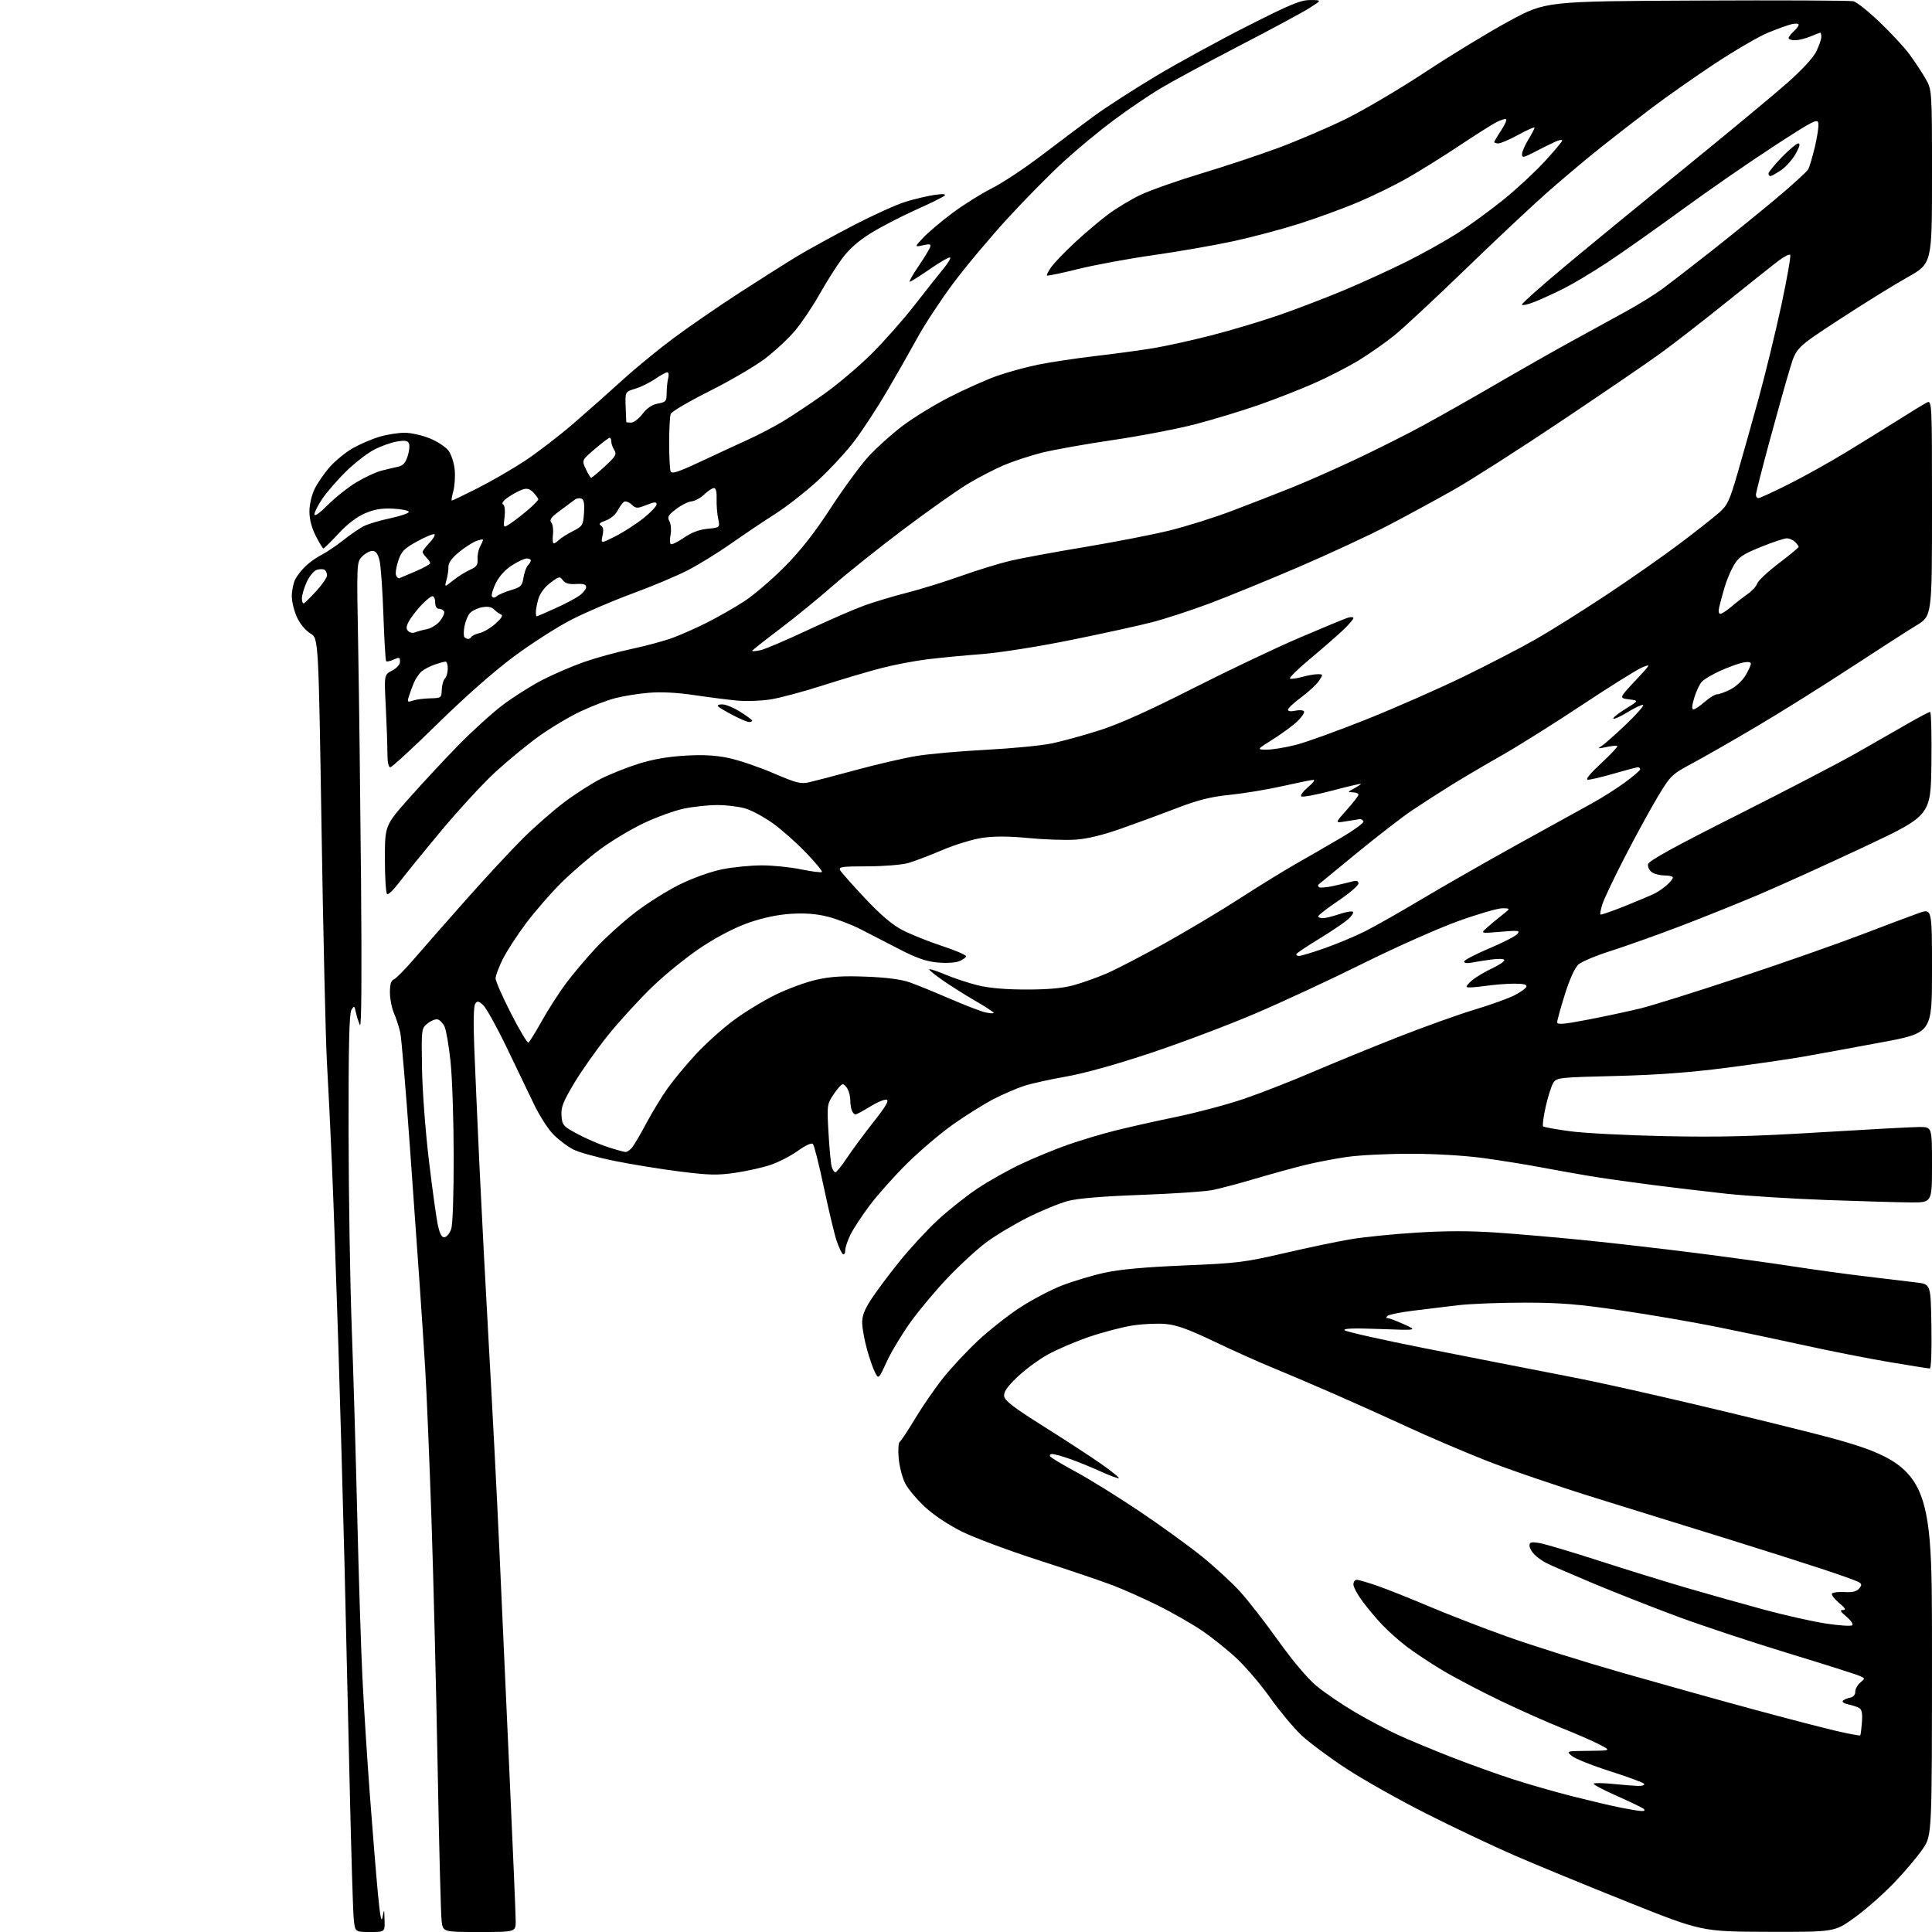 <?xml version="1.0" encoding="UTF-8" standalone="no"?>
<svg 
  version="1.1" 
  xmlns="http://www.w3.org/2000/svg" 
  xmlns:xlink="http://www.w3.org/1999/xlink" 
  xmlns:svg="http://www.w3.org/2000/svg"
  xmlns:rdf="http://www.w3.org/1999/02/22-rdf-syntax-ns#"
  xmlns:cc="http://creativecommons.org/ns#"
  xmlns:dc="http://purl.org/dc/elements/1.1/"
  viewBox="0 0 768 768"
  width="768"
  height="768"
>
<style>svg {background-color: white; }</style>"
<path stroke="none" fill="black" fill-rule="evenodd" d="M147.07,768.00C141.14,768.00 141.14,768.00 140.61,762.75C140.32,759.86 139.60,736.12 139.01,710.00C138.42,683.88 137.49,644.05 136.94,621.50C136.38,598.95 135.28,559.80 134.49,534.50C133.69,509.20 132.56,477.25 131.97,463.50C131.39,449.75 130.48,431.30 129.97,422.50C129.46,413.70 128.50,372.12 127.83,330.10C126.61,253.70 126.61,253.70 123.40,251.81C121.52,250.70 119.30,248.05 118.09,245.46C116.94,243.02 116.00,239.19 116.00,236.96C116.00,234.73 116.63,231.69 117.41,230.20C118.19,228.72 120.10,226.31 121.66,224.86C123.22,223.41 126.04,221.45 127.93,220.50C129.81,219.54 133.60,216.99 136.34,214.82C139.09,212.65 142.72,210.15 144.42,209.25C146.11,208.35 150.88,206.91 155.00,206.05C159.12,205.18 162.50,204.03 162.50,203.49C162.50,202.95 159.71,202.37 156.29,202.20C151.64,201.98 148.82,202.45 145.03,204.08C141.79,205.48 138.03,208.36 134.54,212.13C131.55,215.36 128.86,218.00 128.57,218.00C128.27,218.00 126.90,215.76 125.52,213.03C123.89,209.81 123.00,206.41 123.00,203.35C123.00,200.64 123.87,196.83 125.05,194.40C126.17,192.08 128.89,188.13 131.09,185.64C133.28,183.14 137.43,179.77 140.29,178.14C143.16,176.52 147.94,174.47 150.93,173.59C153.92,172.72 158.42,172.01 160.93,172.03C163.44,172.05 167.93,173.06 170.91,174.28C173.88,175.50 177.21,177.70 178.30,179.18C179.39,180.65 180.49,184.04 180.75,186.71C181.00,189.38 180.75,193.24 180.19,195.28C179.62,197.33 179.36,199.00 179.60,199.00C179.84,199.00 184.42,196.80 189.77,194.11C195.12,191.41 203.58,186.52 208.58,183.24C213.57,179.95 222.34,173.21 228.08,168.25C233.81,163.30 242.55,155.54 247.50,151.03C252.45,146.51 261.45,139.12 267.50,134.60C273.55,130.08 285.48,121.87 294.00,116.35C302.52,110.83 312.92,104.26 317.09,101.74C321.27,99.23 331.17,93.79 339.09,89.67C347.02,85.54 356.46,81.27 360.07,80.17C363.68,79.07 368.86,77.86 371.57,77.47C374.83,77.01 376.16,77.10 375.50,77.76C374.95,78.30 369.77,80.86 364.00,83.44C358.23,86.02 350.19,90.19 346.15,92.70C341.08,95.85 337.51,99.02 334.65,102.91C332.37,106.01 328.32,112.43 325.65,117.18C322.98,121.94 318.62,128.40 315.95,131.56C313.29,134.71 307.85,139.74 303.88,142.73C299.91,145.71 290.04,151.47 281.96,155.52C273.87,159.57 266.98,163.62 266.63,164.52C266.28,165.43 266.00,170.59 266.00,176.00C266.00,181.41 266.26,186.51 266.57,187.32C267.03,188.52 269.41,187.75 278.82,183.34C285.24,180.33 293.65,176.43 297.50,174.69C301.35,172.94 307.43,169.77 311.00,167.64C314.57,165.51 322.00,160.58 327.50,156.68C333.00,152.78 341.58,145.52 346.57,140.54C351.56,135.57 359.31,126.78 363.80,121.00C368.29,115.22 373.37,108.80 375.11,106.71C376.84,104.63 378.00,102.67 377.69,102.36C377.38,102.05 373.80,104.09 369.74,106.90C365.68,109.70 362.04,112.00 361.64,112.00C361.25,112.00 362.75,109.31 364.99,106.02C367.22,102.73 369.33,99.31 369.67,98.41C370.21,97.02 369.80,96.88 366.90,97.50C363.50,98.22 363.50,98.22 367.00,94.48C368.93,92.42 374.09,88.05 378.47,84.77C382.86,81.48 389.92,77.05 394.17,74.91C398.42,72.78 407.36,66.86 414.05,61.76C420.73,56.67 430.09,49.65 434.85,46.16C439.61,42.67 450.70,35.51 459.50,30.24C468.30,24.98 484.68,16.02 495.91,10.34C513.08,1.64 517.04,0.00 520.91,0.02C525.50,0.04 525.50,0.04 520.50,3.21C517.75,4.95 505.15,11.74 492.50,18.29C479.85,24.85 465.74,32.47 461.15,35.23C456.56,37.99 448.31,43.60 442.82,47.69C437.32,51.77 428.48,59.07 423.17,63.91C417.85,68.74 407.76,78.95 400.74,86.60C393.73,94.24 383.95,105.90 379.02,112.50C374.08,119.10 367.70,128.78 364.84,134.00C361.98,139.22 356.50,148.86 352.66,155.40C348.82,161.95 343.03,170.81 339.80,175.11C336.57,179.40 330.00,186.52 325.21,190.94C320.42,195.35 312.78,201.34 308.24,204.23C303.69,207.13 295.76,212.46 290.62,216.07C285.47,219.68 277.72,224.47 273.38,226.70C269.05,228.93 259.20,233.07 251.50,235.90C243.80,238.73 232.89,243.40 227.26,246.27C221.63,249.15 211.28,255.77 204.26,260.99C196.36,266.86 184.79,277.06 173.90,287.74C164.22,297.23 155.79,305.00 155.15,305.00C154.42,305.00 154.00,302.92 154.00,299.25C153.99,296.09 153.70,287.81 153.35,280.85C152.70,268.21 152.70,268.21 155.85,266.58C157.75,265.59 159.00,264.17 159.00,263.00C159.00,261.27 158.70,261.18 156.50,262.18C155.12,262.81 153.77,263.11 153.51,262.84C153.24,262.57 152.74,254.29 152.41,244.43C152.07,234.57 151.38,224.81 150.86,222.75C150.18,220.04 149.39,219.00 148.00,219.00C146.94,219.00 145.11,220.01 143.92,221.25C141.77,223.49 141.77,223.63 142.39,257.50C142.73,276.20 143.24,318.05 143.52,350.50C143.85,387.93 143.69,408.77 143.09,407.50C142.57,406.40 141.85,404.16 141.49,402.51C140.88,399.71 140.77,399.65 139.67,401.51C138.82,402.96 138.52,416.04 138.56,449.50C138.60,474.80 139.16,509.90 139.81,527.50C140.46,545.10 141.45,578.85 142.01,602.50C142.58,626.15 143.49,654.95 144.05,666.50C144.61,678.05 145.95,699.18 147.02,713.45C148.09,727.72 149.52,745.27 150.20,752.45C151.11,762.08 151.61,764.58 152.09,762.00C152.71,758.67 152.74,758.73 152.87,763.25C153.00,768.00 153.00,768.00 147.07,768.00zM190.56,768.00C176.12,768.00 176.12,768.00 175.56,763.75C175.25,761.41 174.54,734.08 173.98,703.00C173.41,671.92 172.30,627.15 171.50,603.50C170.70,579.85 169.57,552.85 168.99,543.50C168.40,534.15 167.48,519.98 166.92,512.00C166.37,504.02 164.59,478.82 162.95,456.00C161.32,433.18 159.59,412.70 159.11,410.50C158.63,408.30 157.51,404.83 156.62,402.78C155.73,400.74 155.00,397.01 155.00,394.50C155.00,391.30 155.46,389.76 156.55,389.34C157.40,389.02 161.11,385.24 164.80,380.96C168.48,376.67 177.80,366.06 185.50,357.38C193.20,348.70 203.26,337.86 207.86,333.29C212.45,328.73 219.82,322.27 224.24,318.94C228.66,315.61 235.25,311.39 238.89,309.56C242.52,307.73 249.26,305.05 253.85,303.60C259.45,301.84 265.55,300.78 272.35,300.38C279.68,299.96 284.53,300.23 289.79,301.35C293.80,302.21 301.75,304.92 307.46,307.37C316.57,311.28 318.30,311.72 321.67,310.96C323.78,310.48 332.25,308.26 340.50,306.02C348.75,303.78 359.57,301.29 364.55,300.48C369.52,299.67 381.90,298.58 392.05,298.05C402.20,297.52 413.88,296.39 418.00,295.54C422.12,294.69 430.68,292.35 437.00,290.33C444.91,287.82 456.47,282.63 474.00,273.74C488.02,266.63 507.15,257.54 516.50,253.54C525.85,249.54 534.51,245.95 535.75,245.57C536.99,245.18 538.00,245.25 538.00,245.72C538.00,246.20 536.09,248.39 533.75,250.60C531.41,252.81 525.51,257.95 520.63,262.02C515.75,266.09 512.24,269.58 512.82,269.77C513.40,269.97 515.60,269.65 517.69,269.07C519.79,268.49 522.52,268.01 523.77,268.01C525.99,268.00 526.01,268.06 524.34,270.60C523.40,272.04 520.24,274.97 517.32,277.14C514.39,279.30 512.00,281.53 512.00,282.11C512.00,282.75 513.14,282.91 514.90,282.52C516.50,282.17 518.06,282.29 518.37,282.78C518.67,283.28 517.48,285.06 515.71,286.75C513.94,288.43 509.57,291.65 506.00,293.89C499.50,297.98 499.50,297.98 503.59,297.99C505.84,298.00 511.04,297.14 515.16,296.09C519.27,295.04 531.83,290.50 543.07,286.01C554.30,281.52 571.61,273.92 581.52,269.11C591.43,264.30 604.48,257.54 610.52,254.09C616.56,250.64 629.30,242.64 638.83,236.32C648.37,230.00 661.42,220.86 667.83,216.02C674.25,211.17 681.21,205.70 683.30,203.85C686.68,200.88 687.49,199.15 690.60,188.50C692.52,181.90 696.32,168.43 699.03,158.58C701.74,148.72 705.83,131.94 708.12,121.30C710.40,110.65 711.98,101.65 711.63,101.30C711.28,100.94 709.24,101.97 707.10,103.58C704.96,105.18 695.56,112.65 686.20,120.18C676.85,127.70 664.98,136.89 659.85,140.61C654.71,144.33 637.00,156.42 620.50,167.46C604.00,178.51 584.88,190.74 578.00,194.63C571.12,198.53 559.42,204.89 552.00,208.77C544.58,212.65 528.55,220.10 516.40,225.33C504.24,230.55 488.26,237.09 480.88,239.86C473.50,242.62 463.19,245.99 457.98,247.34C452.77,248.69 438.23,251.88 425.68,254.42C412.53,257.08 397.48,259.45 390.18,260.02C383.20,260.55 373.45,261.49 368.50,262.10C363.55,262.71 355.41,264.27 350.42,265.56C345.42,266.85 334.99,269.94 327.24,272.42C319.49,274.91 310.09,277.43 306.35,278.02C302.61,278.62 296.61,278.83 293.02,278.49C289.44,278.16 281.78,277.18 276.00,276.32C269.21,275.30 262.84,274.98 257.93,275.39C253.76,275.73 247.72,276.70 244.51,277.54C241.29,278.38 235.02,280.78 230.58,282.89C226.14,284.99 218.72,289.44 214.09,292.77C209.47,296.10 201.69,302.51 196.81,307.01C191.93,311.51 182.26,322.00 175.33,330.32C168.40,338.64 160.94,347.81 158.75,350.71C156.57,353.61 154.38,355.73 153.89,355.43C153.40,355.13 153.00,348.88 153.00,341.53C153.00,328.19 153.00,328.19 162.58,317.34C167.86,311.38 176.74,301.83 182.33,296.12C187.93,290.41 195.89,283.20 200.04,280.10C204.18,276.99 211.16,272.59 215.54,270.32C219.92,268.05 227.38,264.84 232.12,263.17C236.86,261.51 245.41,259.16 251.12,257.95C256.83,256.74 264.20,254.74 267.50,253.51C270.80,252.28 276.88,249.58 281.00,247.51C285.12,245.44 291.65,241.73 295.50,239.26C299.35,236.79 306.65,230.58 311.72,225.47C318.29,218.85 323.63,212.06 330.30,201.83C335.45,193.94 342.27,184.66 345.46,181.22C348.65,177.77 354.73,172.34 358.97,169.15C363.21,165.95 371.59,160.84 377.59,157.78C383.59,154.73 391.88,151.02 396.00,149.54C400.12,148.06 407.55,146.01 412.50,144.99C417.45,143.98 427.80,142.41 435.50,141.52C443.20,140.63 453.55,139.22 458.50,138.40C463.45,137.57 473.80,135.29 481.50,133.32C489.20,131.36 501.34,127.72 508.48,125.25C515.62,122.77 527.32,118.28 534.48,115.28C541.64,112.27 552.86,107.13 559.42,103.86C565.98,100.58 575.20,95.40 579.92,92.34C584.64,89.28 592.67,83.40 597.77,79.27C602.87,75.15 610.19,68.36 614.02,64.20C617.86,60.03 621.00,56.28 621.00,55.86C621.00,55.44 619.76,55.65 618.25,56.33C616.74,57.00 613.14,58.79 610.25,60.29C605.61,62.72 605.00,62.83 605.03,61.27C605.05,60.30 606.17,57.70 607.53,55.50C608.88,53.30 609.99,51.17 609.99,50.77C610.00,50.37 607.15,51.60 603.67,53.52C600.18,55.43 596.58,57.00 595.67,57.00C594.75,57.00 594.00,56.77 594.00,56.48C594.00,56.19 595.19,54.16 596.65,51.96C598.10,49.76 599.04,47.71 598.74,47.41C598.43,47.10 596.68,47.63 594.84,48.58C593.00,49.53 586.33,53.75 580.00,57.97C573.67,62.18 564.38,67.98 559.34,70.84C554.30,73.71 545.40,78.05 539.57,80.50C533.73,82.94 523.39,86.72 516.58,88.90C509.77,91.07 497.97,94.21 490.35,95.87C482.73,97.52 468.40,100.02 458.50,101.42C448.59,102.83 435.11,105.31 428.54,106.95C421.97,108.59 416.41,109.74 416.19,109.52C415.96,109.30 416.73,107.78 417.90,106.15C419.06,104.52 423.27,100.14 427.25,96.43C431.24,92.72 437.20,87.67 440.50,85.21C443.80,82.74 449.65,79.23 453.50,77.41C457.35,75.59 468.15,71.79 477.50,68.97C486.85,66.15 500.57,61.59 508.00,58.84C515.42,56.09 527.35,51.00 534.50,47.53C541.65,44.06 556.05,35.59 566.50,28.70C576.95,21.80 592.02,12.64 600.00,8.33C614.50,0.50 614.50,0.50 674.50,0.22C707.50,0.06 735.53,0.19 736.79,0.50C738.05,0.81 742.73,4.53 747.18,8.78C751.64,13.03 756.94,18.75 758.97,21.50C761.00,24.25 763.86,28.56 765.33,31.09C768.00,35.68 768.00,35.68 768.00,70.21C768.00,104.75 768.00,104.75 758.25,110.22C752.89,113.23 740.75,120.75 731.29,126.93C714.07,138.16 714.07,138.16 711.56,146.40C710.18,150.93 706.56,163.80 703.52,175.00C700.49,186.20 698.00,195.96 698.00,196.69C698.00,197.41 698.46,198.00 699.02,198.00C699.58,198.00 704.89,195.56 710.83,192.58C716.77,189.61 726.77,184.05 733.06,180.24C739.35,176.42 748.77,170.60 754.00,167.31C759.23,164.01 764.51,160.77 765.75,160.12C768.00,158.93 768.00,158.93 768.00,201.89C768.00,244.86 768.00,244.86 761.75,248.64C758.31,250.73 746.50,258.32 735.50,265.52C724.50,272.72 707.85,283.14 698.50,288.67C689.15,294.20 677.63,300.80 672.90,303.33C664.61,307.78 664.14,308.22 659.28,316.22C656.52,320.77 650.65,331.48 646.24,340.00C641.83,348.52 637.68,357.22 637.01,359.32C636.34,361.42 635.98,363.31 636.19,363.53C636.41,363.75 640.84,362.22 646.04,360.13C651.25,358.05 656.62,355.76 658.00,355.05C659.38,354.33 661.51,352.83 662.75,351.70C663.99,350.57 665.00,349.28 665.00,348.83C665.00,348.37 663.51,348.00 661.69,348.00C659.87,348.00 657.57,347.41 656.58,346.68C655.59,345.96 654.94,344.53 655.14,343.51C655.40,342.19 665.60,336.57 690.50,324.04C709.75,314.36 731.12,303.23 738.00,299.32C744.88,295.41 754.09,290.14 758.48,287.60C762.86,285.07 766.81,283.00 767.25,283.00C767.68,283.00 767.92,292.27 767.77,303.60C767.50,324.19 767.50,324.19 741.00,336.66C726.42,343.51 707.54,352.07 699.03,355.68C690.52,359.28 676.12,365.06 667.03,368.51C657.94,371.96 645.82,376.26 640.09,378.08C634.37,379.89 628.66,382.30 627.41,383.43C626.02,384.70 623.94,389.29 622.07,395.26C620.38,400.63 619.00,405.62 619.00,406.35C619.00,407.40 621.60,407.18 631.25,405.32C637.99,404.02 647.33,402.02 652.00,400.89C656.67,399.75 674.45,394.18 691.50,388.51C708.55,382.85 730.38,375.20 740.00,371.51C749.62,367.83 759.86,363.98 762.75,362.96C768.00,361.11 768.00,361.11 768.00,385.86C768.00,410.61 768.00,410.61 747.75,414.38C736.61,416.45 722.77,418.99 717.00,420.01C711.23,421.03 697.27,423.05 686.00,424.50C671.55,426.36 658.61,427.31 642.18,427.72C619.88,428.26 618.80,428.38 617.49,430.39C616.74,431.55 615.38,435.79 614.46,439.82C613.55,443.85 613.08,447.41 613.41,447.74C613.74,448.08 618.62,448.96 624.26,449.71C629.89,450.46 646.88,451.33 662.00,451.64C683.63,452.08 696.82,451.75 723.79,450.10C742.65,448.95 760.31,448.00 763.04,448.00C768.00,448.00 768.00,448.00 768.00,463.00C768.00,478.00 768.00,478.00 759.75,477.98C755.21,477.96 740.02,477.53 726.00,477.02C711.98,476.50 693.98,475.37 686.00,474.50C678.02,473.63 664.52,472.02 656.00,470.93C647.48,469.83 636.45,468.26 631.50,467.42C626.55,466.59 618.00,465.06 612.50,464.02C607.00,462.98 596.88,461.35 590.00,460.40C582.49,459.36 570.91,458.66 561.00,458.64C551.92,458.62 540.45,459.18 535.50,459.89C530.55,460.60 522.90,462.08 518.50,463.17C514.10,464.26 505.30,466.69 498.95,468.56C492.60,470.44 484.95,472.47 481.95,473.07C478.95,473.67 466.15,474.53 453.50,474.99C438.24,475.55 428.48,476.36 424.50,477.41C421.20,478.28 414.00,481.24 408.50,483.99C403.00,486.75 395.52,491.24 391.88,493.98C388.24,496.72 381.44,502.98 376.76,507.90C372.08,512.81 365.48,520.69 362.08,525.39C358.68,530.10 354.40,537.19 352.56,541.15C349.23,548.35 349.23,548.35 347.77,545.42C346.97,543.82 345.54,539.69 344.60,536.24C343.66,532.80 342.82,528.26 342.74,526.15C342.63,523.32 343.49,520.91 346.04,516.91C347.94,513.93 352.99,507.14 357.26,501.82C361.53,496.50 368.51,488.92 372.76,484.99C377.02,481.05 384.16,475.39 388.63,472.41C393.10,469.42 400.98,465.01 406.13,462.60C411.28,460.19 419.49,456.82 424.36,455.10C429.23,453.39 437.58,450.87 442.92,449.52C448.26,448.17 459.35,445.67 467.57,443.98C475.78,442.29 487.90,439.06 494.50,436.80C501.10,434.55 513.25,429.81 521.50,426.26C529.75,422.72 545.05,416.46 555.50,412.34C565.95,408.23 579.67,403.31 586.00,401.40C592.33,399.50 599.49,396.93 601.92,395.70C604.36,394.47 606.53,392.91 606.76,392.23C607.05,391.36 605.62,391.01 601.83,391.02C598.90,391.03 593.59,391.46 590.04,391.97C586.48,392.49 583.33,392.66 583.04,392.36C582.74,392.07 583.79,390.79 585.38,389.52C586.96,388.26 590.45,386.20 593.13,384.94C595.81,383.69 598.00,382.23 598.00,381.70C598.00,381.13 595.94,381.02 592.86,381.42C590.03,381.80 586.43,382.36 584.86,382.68C583.22,383.01 582.00,382.82 582.00,382.23C582.00,381.68 586.48,379.33 591.95,377.02C597.43,374.71 602.48,372.12 603.19,371.27C604.34,369.88 603.64,369.79 596.49,370.40C588.50,371.07 588.50,371.07 591.05,368.79C592.45,367.53 595.15,365.28 597.05,363.80C600.50,361.09 600.50,361.09 597.27,361.05C595.49,361.02 587.61,363.30 579.77,366.12C571.92,368.93 554.92,376.48 542.00,382.90C529.08,389.31 509.76,398.30 499.07,402.86C488.38,407.43 469.71,414.48 457.57,418.53C443.81,423.12 431.15,426.66 423.95,427.92C417.60,429.03 410.02,430.71 407.11,431.65C404.20,432.59 398.71,434.97 394.91,436.93C391.12,438.89 383.88,443.42 378.82,447.00C373.77,450.57 365.48,457.63 360.39,462.68C355.31,467.74 348.69,475.16 345.68,479.19C342.68,483.21 339.27,488.39 338.11,490.71C336.95,493.03 336.00,495.86 336.00,497.02C336.00,498.17 335.58,498.86 335.08,498.55C334.57,498.23 333.43,495.79 332.54,493.13C331.66,490.46 329.38,480.94 327.49,471.96C325.60,462.99 323.65,455.25 323.14,454.74C322.60,454.20 320.23,455.27 317.22,457.43C314.47,459.41 309.63,461.92 306.48,463.01C303.33,464.09 296.95,465.53 292.30,466.20C285.12,467.24 281.82,467.16 270.18,465.69C262.66,464.74 250.95,462.84 244.16,461.46C237.37,460.08 230.04,458.04 227.87,456.93C225.69,455.82 222.18,453.18 220.05,451.05C217.93,448.93 214.40,443.44 212.21,438.85C210.02,434.26 205.08,423.98 201.23,416.00C197.37,408.02 193.25,400.62 192.05,399.54C190.19,397.86 189.74,397.79 188.89,399.04C188.28,399.94 188.13,406.41 188.51,416.00C188.84,424.52 189.77,445.68 190.57,463.00C191.38,480.32 193.13,513.85 194.47,537.50C195.81,561.15 197.62,596.25 198.48,615.50C199.34,634.75 201.16,674.99 202.52,704.92C203.88,734.86 205.00,761.30 205.00,763.67C205.00,768.00 205.00,768.00 190.56,768.00zM702.89,767.93C676.50,767.85 676.50,767.85 647.00,756.06C630.77,749.58 610.53,741.25 602.00,737.54C593.48,733.84 577.73,726.38 567.00,720.96C556.28,715.55 541.96,707.49 535.18,703.05C528.40,698.61 520.36,692.62 517.30,689.74C514.25,686.86 508.71,680.21 504.98,674.97C501.26,669.72 495.24,662.64 491.59,659.24C487.95,655.83 481.71,650.84 477.71,648.14C473.72,645.45 465.97,641.02 460.48,638.29C454.99,635.56 446.90,631.95 442.50,630.25C438.10,628.56 424.82,624.06 412.99,620.25C401.15,616.44 387.45,611.34 382.53,608.92C377.13,606.25 371.28,602.36 367.73,599.08C364.51,596.10 360.95,591.86 359.82,589.65C358.70,587.45 357.54,582.98 357.24,579.72C356.94,576.39 357.13,573.52 357.67,573.15C358.20,572.79 361.02,568.52 363.94,563.65C366.86,558.79 371.90,551.52 375.13,547.50C378.37,543.47 384.50,536.92 388.76,532.93C393.02,528.94 400.44,523.08 405.25,519.91C410.06,516.74 417.68,512.73 422.19,510.99C426.69,509.25 434.33,506.97 439.16,505.91C445.15,504.60 455.16,503.69 470.72,503.04C491.89,502.16 494.70,501.81 510.50,498.15C519.85,495.98 531.77,493.48 537.00,492.61C542.23,491.73 554.02,490.55 563.21,489.98C574.87,489.25 584.54,489.25 595.21,489.99C603.62,490.57 619.50,491.95 630.50,493.06C641.50,494.17 661.08,496.43 674.00,498.07C686.92,499.71 704.48,502.13 713.00,503.45C721.52,504.77 734.80,506.59 742.50,507.49C750.20,508.40 758.98,509.45 762.00,509.83C767.50,510.51 767.50,510.51 767.77,527.26C767.94,537.08 767.66,544.00 767.12,544.00C766.61,544.00 759.40,542.85 751.09,541.45C742.78,540.05 727.78,537.10 717.74,534.89C707.71,532.69 691.85,529.34 682.50,527.46C673.15,525.57 656.05,522.64 644.50,520.93C627.31,518.40 620.32,517.83 606.00,517.82C596.38,517.81 584.45,518.28 579.50,518.86C574.55,519.44 566.45,520.43 561.50,521.05C556.55,521.67 552.07,522.59 551.55,523.09C550.95,523.66 551.00,524.00 551.67,524.00C552.26,524.00 555.16,525.09 558.12,526.43C563.50,528.86 563.50,528.86 548.50,528.30C538.07,527.92 533.80,528.06 534.50,528.79C535.05,529.37 549.23,532.56 566.00,535.88C582.77,539.21 609.33,544.41 625.00,547.45C640.96,550.53 678.69,559.24 710.74,567.23C767.99,581.50 767.99,581.50 767.99,655.51C768.00,729.53 768.00,729.53 764.36,734.93C762.36,737.91 757.20,744.00 752.91,748.47C748.62,752.94 741.54,759.17 737.19,762.30C729.28,768.00 729.28,768.00 702.89,767.93zM652.45,719.91C653.63,719.96 654.02,719.65 653.45,719.11C652.93,718.62 648.13,716.30 642.80,713.94C637.46,711.58 633.27,709.38 633.48,709.03C633.69,708.69 637.16,708.74 641.18,709.14C645.21,709.55 649.76,709.90 651.31,709.94C652.85,709.97 653.87,709.60 653.57,709.11C653.26,708.62 647.22,706.37 640.13,704.12C633.04,701.86 626.17,699.13 624.87,698.04C622.50,696.07 622.50,696.07 631.50,695.99C640.50,695.91 640.50,695.91 635.85,693.49C633.30,692.15 626.55,689.21 620.85,686.94C615.16,684.67 604.11,679.75 596.29,676.00C588.48,672.25 578.13,666.81 573.29,663.91C568.46,661.01 562.02,656.74 559.00,654.41C555.98,652.09 551.65,648.23 549.40,645.84C547.14,643.45 543.65,639.30 541.65,636.61C539.64,633.91 538.00,630.88 538.00,629.86C538.00,628.84 538.60,628.00 539.32,628.00C540.05,628.00 543.77,629.08 547.57,630.40C551.38,631.73 560.58,635.39 568.00,638.54C575.42,641.69 589.48,647.13 599.22,650.62C608.97,654.11 629.45,660.54 644.72,664.91C660.00,669.28 683.30,675.79 696.50,679.37C709.70,682.95 724.69,686.85 729.82,688.04C734.94,689.23 739.28,690.04 739.47,689.85C739.65,689.66 739.95,687.30 740.15,684.62C740.41,681.03 740.10,679.52 739.00,678.92C738.17,678.48 736.20,677.84 734.61,677.50C732.97,677.16 732.10,676.52 732.61,676.04C733.10,675.58 734.40,675.03 735.50,674.83C736.71,674.62 737.50,673.69 737.50,672.49C737.50,671.39 738.40,669.75 739.50,668.84C741.47,667.20 741.47,667.17 739.00,666.10C737.62,665.51 724.78,661.44 710.46,657.07C696.14,652.70 676.56,646.21 666.96,642.65C657.36,639.09 642.30,633.17 633.50,629.49C624.70,625.80 616.24,622.14 614.70,621.34C613.16,620.55 611.02,619.02 609.95,617.95C608.88,616.88 608.00,615.27 608.00,614.37C608.00,613.04 608.71,612.86 611.85,613.36C613.96,613.70 624.65,616.87 635.60,620.41C646.54,623.96 662.48,628.88 671.00,631.36C679.52,633.84 693.25,637.70 701.50,639.93C709.75,642.16 720.77,644.63 726.00,645.41C731.23,646.20 735.86,646.49 736.31,646.06C736.76,645.63 735.71,644.09 733.98,642.64C731.57,640.61 731.26,640.00 732.64,640.00C733.97,640.00 733.54,639.26 730.96,637.10C729.06,635.50 727.85,633.84 728.28,633.40C728.71,632.96 731.00,632.72 733.36,632.87C736.36,633.05 738.06,632.64 739.01,631.49C740.16,630.10 740.15,629.71 738.94,628.94C738.15,628.44 731.42,626.03 724.00,623.59C716.58,621.14 700.38,615.99 688.00,612.14C675.62,608.28 652.23,601.03 636.00,596.01C619.77,591.00 599.08,583.93 590.00,580.30C580.92,576.68 567.42,570.90 560.00,567.45C552.58,564.01 539.30,558.04 530.50,554.18C521.70,550.33 510.45,545.54 505.50,543.53C500.55,541.52 490.35,536.94 482.83,533.35C472.46,528.40 467.76,526.70 463.33,526.30C460.13,526.01 454.23,526.28 450.23,526.90C446.23,527.52 438.49,529.54 433.04,531.39C427.59,533.24 420.10,536.45 416.40,538.52C412.69,540.59 407.22,544.65 404.25,547.53C400.24,551.41 398.92,553.37 399.17,555.07C399.42,556.80 403.20,559.69 414.73,566.93C423.10,572.19 433.38,578.90 437.57,581.82C441.76,584.75 444.99,587.34 444.75,587.58C444.51,587.82 441.21,586.60 437.41,584.88C433.61,583.15 428.07,580.90 425.09,579.87C422.12,578.84 419.06,578.00 418.28,578.00C417.51,578.00 417.14,578.43 417.47,578.95C417.79,579.47 422.43,582.25 427.78,585.13C433.12,588.01 444.48,595.06 453.00,600.79C461.52,606.52 472.66,614.58 477.75,618.70C482.84,622.82 489.60,629.03 492.77,632.49C495.94,635.95 502.81,644.76 508.02,652.05C513.86,660.22 519.73,667.17 523.29,670.15C526.48,672.81 533.34,677.49 538.53,680.54C543.73,683.60 551.47,687.71 555.74,689.66C560.01,691.62 569.58,695.60 577.00,698.50C584.42,701.40 595.51,705.38 601.64,707.35C607.77,709.33 618.34,712.35 625.14,714.08C631.94,715.80 640.42,717.80 644.00,718.51C647.58,719.23 651.38,719.85 652.45,719.91zM176.79,491.80C177.65,491.64 178.81,490.15 179.37,488.50C179.97,486.75 180.37,474.62 180.35,459.50C180.33,445.20 179.77,428.34 179.10,422.03C178.44,415.73 177.36,409.43 176.69,408.04C176.03,406.66 174.77,405.39 173.91,405.22C173.04,405.05 171.24,405.80 169.91,406.87C167.53,408.81 167.50,409.00 167.75,424.59C167.89,433.44 169.10,449.59 170.51,461.43C171.89,473.02 173.51,484.66 174.12,487.30C174.92,490.78 175.66,492.02 176.79,491.80zM332.06,466.00C332.52,466.00 334.60,463.42 336.69,460.27C338.78,457.12 343.52,450.71 347.22,446.02C352.17,439.75 353.53,437.41 352.38,437.16C351.52,436.97 348.58,438.21 345.84,439.91C343.10,441.61 340.50,443.00 340.04,443.00C339.59,443.00 338.94,442.29 338.61,441.42C338.27,440.55 338.00,438.72 338.00,437.35C338.00,435.99 337.53,434.00 336.96,432.93C336.40,431.87 335.50,431.00 334.98,431.00C334.46,431.00 332.83,432.81 331.36,435.03C328.75,438.97 328.71,439.29 329.34,450.28C329.69,456.45 330.26,462.51 330.60,463.75C330.95,464.99 331.61,466.00 332.06,466.00zM248.60,457.94C249.20,457.97 250.36,457.21 251.19,456.25C252.01,455.29 254.59,450.90 256.93,446.50C259.27,442.10 263.11,435.80 265.47,432.50C267.82,429.20 272.85,423.16 276.63,419.07C280.41,414.98 287.10,408.96 291.50,405.68C295.90,402.40 303.47,397.78 308.32,395.41C313.17,393.04 320.52,390.35 324.65,389.43C330.28,388.18 335.20,387.88 344.33,388.24C352.26,388.54 358.24,389.32 361.50,390.46C364.25,391.42 371.45,394.35 377.50,396.97C383.55,399.59 389.96,402.06 391.75,402.45C393.54,402.84 395.00,402.92 395.00,402.62C395.00,402.33 391.74,400.20 387.75,397.89C383.76,395.58 377.91,391.89 374.74,389.69C371.57,387.49 369.16,385.51 369.38,385.29C369.60,385.07 372.54,386.04 375.90,387.46C379.27,388.87 385.05,390.78 388.76,391.69C393.20,392.78 399.77,393.35 408.00,393.35C416.61,393.35 422.41,392.83 426.65,391.68C430.03,390.75 435.88,388.68 439.65,387.08C443.42,385.47 453.85,380.06 462.84,375.06C471.83,370.06 485.33,362.00 492.84,357.14C500.35,352.28 510.32,346.14 515.00,343.48C519.67,340.83 527.77,336.14 533.00,333.08C538.23,330.01 542.27,327.05 542.00,326.50C541.73,325.95 541.05,325.55 540.50,325.61C539.95,325.67 537.50,326.06 535.05,326.48C530.60,327.24 530.60,327.24 535.30,322.01C537.88,319.14 540.00,316.38 540.00,315.89C540.00,315.40 538.99,314.98 537.75,314.96C535.63,314.92 535.66,314.83 538.25,313.43C539.76,312.61 541.00,311.78 541.00,311.60C541.00,311.41 535.82,312.63 529.50,314.30C523.17,315.96 517.66,316.99 517.25,316.57C516.84,316.15 518.06,314.50 519.96,312.90C521.87,311.31 522.85,310.00 522.15,310.00C521.45,310.00 515.98,311.11 510.00,312.46C504.01,313.81 494.56,315.38 489.01,315.95C481.27,316.74 476.39,317.95 468.20,321.10C462.32,323.36 452.32,327.04 446.00,329.27C438.23,332.01 432.20,333.47 427.42,333.78C423.53,334.03 415.20,333.75 408.92,333.14C401.08,332.39 395.33,332.36 390.57,333.04C386.76,333.59 379.57,335.78 374.57,337.92C369.58,340.05 363.48,342.37 361.00,343.07C358.52,343.78 351.25,344.37 344.82,344.38C334.57,344.39 333.24,344.59 333.99,345.95C334.45,346.80 338.88,351.80 343.82,357.06C350.00,363.62 354.65,367.59 358.66,369.69C361.87,371.37 368.89,374.20 374.25,375.96C379.61,377.72 384.00,379.59 384.00,380.11C384.00,380.63 382.76,381.53 381.25,382.12C379.68,382.73 375.92,382.93 372.50,382.59C368.07,382.15 364.14,380.77 357.50,377.32C352.55,374.75 345.57,371.15 342.00,369.33C338.43,367.51 332.57,365.28 329.00,364.38C324.48,363.25 320.05,362.91 314.47,363.25C309.28,363.57 303.40,364.80 297.86,366.71C292.41,368.59 285.57,372.10 279.08,376.35C273.46,380.03 264.57,387.20 259.31,392.27C254.05,397.35 246.09,406.06 241.62,411.62C237.16,417.19 231.12,425.74 228.21,430.62C223.80,438.01 222.96,440.17 223.21,443.50C223.48,447.27 223.85,447.69 229.50,450.74C232.80,452.53 238.20,454.86 241.50,455.94C244.80,457.01 247.99,457.91 248.60,457.94zM210.06,414.46C210.48,414.20 212.92,410.25 215.49,405.67C218.06,401.10 222.35,394.43 225.02,390.86C227.69,387.29 232.93,381.08 236.67,377.04C240.40,373.01 247.45,366.62 252.34,362.84C257.23,359.06 265.34,353.96 270.37,351.51C275.73,348.90 282.68,346.43 287.21,345.53C291.45,344.69 298.49,344.00 302.85,344.00C307.22,344.00 314.24,344.72 318.47,345.59C322.70,346.46 326.40,346.93 326.71,346.63C327.01,346.32 324.16,342.86 320.38,338.93C316.60,334.99 310.68,329.75 307.23,327.28C303.77,324.81 298.87,322.16 296.32,321.39C293.77,320.63 288.72,320.01 285.09,320.02C281.47,320.03 275.44,320.68 271.71,321.47C267.97,322.27 260.77,324.89 255.71,327.30C250.64,329.72 242.82,334.43 238.33,337.78C233.83,341.13 226.86,347.17 222.83,351.20C218.80,355.24 212.66,362.30 209.20,366.90C205.73,371.49 201.57,377.89 199.95,381.10C198.33,384.31 197.00,387.83 197.00,388.91C197.00,389.99 199.77,396.29 203.15,402.90C206.54,409.52 209.65,414.72 210.06,414.46zM516.36,380.00C517.17,380.00 521.81,378.60 526.67,376.89C531.53,375.17 538.65,372.19 542.50,370.27C546.35,368.34 556.48,362.61 565.00,357.52C573.52,352.43 590.85,342.53 603.50,335.52C616.15,328.52 629.42,321.19 633.00,319.24C636.58,317.29 642.31,313.66 645.75,311.16C649.19,308.66 652.00,306.25 652.00,305.81C652.00,305.36 651.60,305.00 651.11,305.00C650.62,305.00 646.34,306.12 641.60,307.50C636.85,308.88 632.19,309.98 631.23,309.95C630.10,309.92 631.89,307.69 636.43,303.47C640.25,299.93 643.16,296.83 642.91,296.57C642.65,296.32 640.66,296.50 638.47,296.97C635.26,297.66 634.88,297.60 636.49,296.66C637.58,296.02 641.99,292.13 646.30,288.02C650.60,283.91 653.68,280.39 653.16,280.22C652.63,280.04 649.88,281.32 647.05,283.07C644.22,284.81 641.65,285.98 641.34,285.67C641.03,285.37 643.19,283.63 646.14,281.81C651.50,278.50 651.50,278.50 647.54,278.00C643.58,277.50 643.58,277.50 650.00,270.65C656.33,263.89 656.37,263.82 652.72,265.34C650.68,266.20 639.90,272.93 628.76,280.32C617.62,287.70 603.33,296.68 597.00,300.26C590.67,303.85 581.67,309.15 577.00,312.04C572.33,314.94 565.27,319.48 561.32,322.13C557.38,324.79 547.48,332.44 539.32,339.13C531.17,345.82 524.31,351.45 524.08,351.65C523.85,351.84 523.96,352.30 524.33,352.66C524.69,353.02 527.35,352.79 530.24,352.14C533.13,351.49 536.51,350.69 537.75,350.36C539.32,349.95 540.00,350.20 540.00,351.21C540.00,352.01 536.40,355.09 532.00,358.06C527.60,361.03 524.00,363.81 524.00,364.23C524.00,364.65 524.82,365.00 525.82,365.00C526.82,365.00 529.77,364.27 532.38,363.39C534.98,362.50 537.42,362.09 537.80,362.47C538.19,362.86 537.25,364.25 535.72,365.57C534.19,366.88 529.10,370.31 524.41,373.17C519.72,376.04 515.66,378.75 515.38,379.19C515.11,379.64 515.55,380.00 516.36,380.00zM297.74,287.00C297.05,287.00 294.24,285.82 291.49,284.38C288.75,282.95 286.07,281.37 285.55,280.88C284.98,280.35 285.60,280.00 287.10,280.00C288.48,280.00 291.72,281.34 294.30,282.98C296.89,284.62 299.00,286.19 299.00,286.48C299.00,286.77 298.43,287.00 297.74,287.00zM673.17,282.00C673.75,282.00 675.77,280.65 677.65,279.00C679.53,277.35 681.75,276.00 682.57,276.00C683.40,276.00 685.81,275.12 687.92,274.04C690.03,272.97 692.71,270.47 693.88,268.49C695.04,266.51 696.00,264.41 696.00,263.82C696.00,263.16 694.81,262.99 692.88,263.37C691.16,263.72 687.13,265.18 683.93,266.61C680.73,268.05 677.38,270.03 676.48,271.02C675.59,272.00 674.24,274.88 673.48,277.41C672.55,280.47 672.45,282.00 673.17,282.00zM164.14,278.49C165.44,278.05 168.53,277.65 171.00,277.60C175.38,277.50 175.50,277.41 175.60,274.20C175.66,272.39 176.22,270.38 176.85,269.75C177.48,269.12 178.00,267.34 178.00,265.80C178.00,264.26 177.62,263.00 177.15,263.00C176.68,263.00 174.77,263.51 172.90,264.14C171.03,264.77 168.65,266.01 167.61,266.89C166.57,267.78 165.16,269.85 164.48,271.50C163.80,273.15 162.91,275.58 162.51,276.90C161.84,279.08 161.99,279.22 164.14,278.49zM302.25,258.48C304.04,258.10 312.48,254.52 321.00,250.51C329.52,246.51 339.78,242.06 343.79,240.62C347.80,239.19 355.45,236.90 360.79,235.55C366.13,234.19 375.68,231.22 382.00,228.96C388.32,226.70 397.10,224.00 401.50,222.95C405.90,221.91 419.18,219.45 431.00,217.49C442.82,215.52 458.00,212.57 464.72,210.93C471.45,209.28 482.70,205.75 489.72,203.08C496.75,200.41 507.23,196.34 513.00,194.03C518.77,191.73 530.25,186.67 538.50,182.80C546.75,178.92 558.90,172.82 565.50,169.24C572.10,165.66 585.38,158.14 595.00,152.54C604.62,146.94 618.12,139.28 625.00,135.51C631.88,131.75 641.55,126.44 646.50,123.72C651.45,121.00 657.98,116.95 661.00,114.71C664.02,112.48 672.80,105.69 680.50,99.63C688.20,93.56 699.78,84.17 706.24,78.76C712.69,73.35 718.37,68.15 718.85,67.21C719.33,66.27 720.50,62.28 721.45,58.35C722.39,54.42 723.02,50.22 722.83,49.02C722.53,47.04 720.84,47.91 705.00,58.21C695.38,64.47 678.95,75.84 668.50,83.47C658.05,91.10 644.77,100.46 639.00,104.28C633.23,108.09 625.45,112.75 621.73,114.63C618.01,116.51 612.72,118.93 609.98,120.01C607.24,121.09 605.00,121.56 605.00,121.05C605.00,120.55 612.76,113.65 622.25,105.73C631.74,97.81 653.23,80.17 670.00,66.54C686.77,52.91 704.90,37.87 710.28,33.13C716.32,27.80 720.81,22.94 722.03,20.43C723.11,18.20 724.00,15.61 724.00,14.68C724.00,13.76 723.83,13.00 723.62,13.00C723.41,13.00 721.63,13.67 719.65,14.50C717.68,15.33 714.92,16.00 713.53,16.00C712.14,16.00 711.00,15.62 711.00,15.15C711.00,14.69 711.90,13.50 713.00,12.50C714.10,11.50 715.00,10.30 715.00,9.83C715.00,9.35 713.76,9.25 712.25,9.60C710.74,9.95 706.49,11.48 702.81,13.00C699.14,14.51 689.64,20.04 681.70,25.28C673.76,30.53 662.37,38.52 656.39,43.05C650.40,47.58 641.23,54.70 636.00,58.87C630.77,63.04 621.55,70.79 615.50,76.10C609.45,81.40 594.68,95.26 582.67,106.89C570.66,118.53 557.84,130.46 554.17,133.41C550.50,136.36 544.06,140.86 539.86,143.40C535.66,145.94 527.78,149.98 522.36,152.37C516.94,154.77 507.10,158.62 500.50,160.93C493.90,163.24 482.65,166.67 475.50,168.55C468.35,170.43 453.48,173.29 442.45,174.91C431.42,176.53 418.59,178.83 413.95,180.01C409.30,181.20 402.57,183.42 399.00,184.94C395.43,186.47 389.12,189.72 385.00,192.18C380.88,194.63 369.40,202.72 359.50,210.16C349.60,217.59 336.77,227.83 331.00,232.90C325.23,237.97 315.66,245.76 309.75,250.21C303.84,254.67 299.00,258.50 299.00,258.73C299.00,258.97 300.46,258.85 302.25,258.48zM186.11,254.00C186.53,254.00 187.12,253.61 187.42,253.13C187.72,252.65 189.21,251.98 190.73,251.63C192.25,251.29 195.07,249.61 197.00,247.89C199.25,245.89 200.05,244.60 199.23,244.30C198.53,244.04 197.28,243.14 196.45,242.31C195.39,241.25 193.92,240.98 191.60,241.41C189.77,241.76 187.59,242.82 186.76,243.77C185.93,244.72 184.97,247.11 184.61,249.07C184.26,251.04 184.28,252.95 184.65,253.32C185.03,253.69 185.68,254.00 186.11,254.00zM164.97,251.39C165.81,251.03 167.93,250.45 169.67,250.11C171.41,249.78 173.80,248.27 174.98,246.76C176.16,245.25 176.85,243.56 176.51,243.01C176.16,242.45 175.23,242.00 174.44,242.00C173.57,242.00 173.00,241.01 173.00,239.50C173.00,238.12 172.50,237.00 171.88,237.00C171.27,237.00 169.21,238.69 167.30,240.75C165.40,242.81 163.22,245.67 162.47,247.10C161.43,249.09 161.38,249.98 162.27,250.87C162.92,251.52 164.13,251.75 164.97,251.39zM213.36,245.00C213.56,245.00 216.82,243.60 220.61,241.88C224.40,240.17 228.74,237.89 230.25,236.81C231.76,235.74 233.00,234.20 233.00,233.39C233.00,232.30 231.96,231.98 229.00,232.15C226.16,232.32 224.64,231.89 223.73,230.64C222.54,229.02 222.20,229.09 218.75,231.70C216.50,233.40 214.65,235.88 214.03,238.00C213.47,239.93 213.01,242.29 213.01,243.25C213.00,244.21 213.16,245.00 213.36,245.00zM683.86,244.00C684.45,244.00 686.41,242.73 688.22,241.19C690.02,239.64 692.94,237.38 694.69,236.16C696.45,234.94 698.16,233.06 698.51,231.97C698.86,230.88 702.71,227.27 707.07,223.95C711.43,220.63 715.00,217.67 715.00,217.38C715.00,217.09 714.36,216.21 713.57,215.43C712.79,214.64 711.30,214.00 710.27,214.00C709.25,214.00 704.60,215.54 699.95,217.43C692.80,220.33 691.15,221.44 689.24,224.68C688.00,226.78 686.33,230.75 685.53,233.50C684.74,236.25 683.79,239.74 683.43,241.25C683.03,242.95 683.19,244.00 683.86,244.00zM120.79,239.83C121.22,239.65 123.47,237.42 125.79,234.89C128.10,232.35 130.00,229.57 130.00,228.70C130.00,227.83 129.55,226.84 128.99,226.49C128.44,226.15 127.04,226.17 125.90,226.53C124.75,226.90 122.97,229.06 121.93,231.35C120.89,233.63 120.03,236.55 120.02,237.83C120.01,239.12 120.35,240.02 120.79,239.83zM197.56,236.95C198.32,236.32 200.86,235.24 203.22,234.54C207.06,233.41 207.56,232.90 208.10,229.59C208.43,227.56 209.22,225.38 209.85,224.75C210.48,224.12 211.00,223.24 211.00,222.80C211.00,222.36 210.27,222.00 209.38,222.00C208.49,222.00 205.83,223.24 203.48,224.75C200.81,226.46 198.40,229.12 197.08,231.82C195.92,234.19 195.24,236.57 195.57,237.11C195.96,237.74 196.68,237.68 197.56,236.95zM180.08,230.75C181.96,229.24 184.97,227.34 186.77,226.54C189.44,225.35 190.00,224.57 189.84,222.29C189.73,220.76 190.17,218.52 190.82,217.32C191.47,216.11 192.00,214.89 192.00,214.59C192.00,214.29 190.78,214.51 189.28,215.08C187.79,215.65 184.68,217.66 182.39,219.54C179.64,221.79 178.23,223.74 178.27,225.23C178.30,226.48 177.96,228.85 177.50,230.50C176.67,233.50 176.67,233.50 180.08,230.75zM158.78,229.83C159.21,229.65 162.13,228.40 165.28,227.07C168.43,225.73 171.00,224.30 171.00,223.89C171.00,223.48 170.32,222.47 169.50,221.64C168.68,220.82 168.00,219.80 168.00,219.38C168.00,218.95 169.20,217.35 170.68,215.82C172.15,214.28 173.07,212.74 172.73,212.39C172.38,212.05 169.33,213.29 165.95,215.14C160.63,218.06 159.59,219.11 158.33,222.86C157.52,225.24 157.12,227.86 157.43,228.68C157.74,229.50 158.35,230.02 158.78,229.83zM271.79,213.80C274.87,211.68 277.93,210.52 281.28,210.20C286.22,209.72 286.22,209.72 285.47,206.11C285.06,204.13 284.79,200.59 284.87,198.25C284.97,195.52 284.59,194.00 283.81,194.00C283.15,194.00 281.41,195.15 279.95,196.55C278.49,197.95 276.21,199.19 274.89,199.30C273.58,199.41 270.82,200.78 268.77,202.35C265.57,204.80 265.19,205.49 266.11,207.21C266.70,208.31 266.91,210.66 266.58,212.43C266.25,214.20 266.26,215.93 266.62,216.28C266.97,216.63 269.30,215.52 271.79,213.80zM220.13,216.00C220.53,216.00 221.48,215.38 222.24,214.62C223.00,213.85 225.47,212.29 227.71,211.15C231.60,209.16 231.82,208.81 232.15,203.90C232.40,200.18 232.11,198.60 231.11,198.21C230.35,197.92 229.19,198.09 228.54,198.59C227.88,199.09 225.25,201.04 222.69,202.93C219.12,205.56 218.30,206.65 219.13,207.66C219.73,208.38 220.04,210.55 219.81,212.49C219.59,214.42 219.73,216.00 220.13,216.00zM244.66,213.17C247.87,211.54 252.86,208.32 255.75,206.02C258.64,203.72 261.00,201.23 261.00,200.50C261.00,199.42 260.22,199.47 257.00,200.73C253.28,202.19 252.85,202.18 251.06,200.55C250.00,199.59 248.64,199.10 248.06,199.47C247.47,199.83 246.33,201.40 245.52,202.95C244.69,204.56 242.65,206.28 240.78,206.93C238.39,207.76 237.87,208.30 238.86,208.91C239.80,209.50 240.00,210.71 239.51,212.94C238.81,216.12 238.81,216.12 244.66,213.17zM203.36,207.77C205.19,206.52 208.34,204.05 210.35,202.28C212.36,200.51 214.00,198.80 214.00,198.49C214.00,198.17 213.14,196.99 212.09,195.86C210.68,194.35 209.56,194.00 207.84,194.55C206.55,194.95 204.00,196.30 202.17,197.54C200.12,198.93 199.27,200.05 199.96,200.48C200.65,200.90 200.88,202.87 200.56,205.61C200.04,210.05 200.04,210.05 203.36,207.77zM130.37,200.67C133.32,197.72 138.39,193.70 141.62,191.75C144.85,189.80 149.30,187.72 151.50,187.14C153.70,186.57 156.70,185.85 158.17,185.55C160.14,185.15 161.15,184.06 162.01,181.46C162.66,179.51 162.92,177.22 162.59,176.37C162.12,175.15 161.10,174.97 157.75,175.52C155.41,175.90 151.26,177.40 148.53,178.86C145.79,180.31 140.81,184.20 137.46,187.50C134.11,190.80 129.94,195.61 128.18,198.18C126.43,200.75 125.00,203.58 125.00,204.45C125.00,205.44 127.04,204.00 130.37,200.67zM235.00,189.93C235.28,189.92 237.72,187.88 240.44,185.38C244.76,181.41 245.23,180.59 244.19,178.93C243.53,177.88 243.00,176.35 243.00,175.51C243.00,174.68 242.71,174.00 242.36,174.00C242.00,174.00 239.36,176.02 236.47,178.48C231.23,182.96 231.23,182.96 232.87,186.45C233.76,188.36 234.72,189.93 235.00,189.93zM250.88,168.00C251.92,168.00 253.95,166.44 255.40,164.54C257.17,162.22 259.18,160.87 261.52,160.43C264.73,159.83 265.00,159.50 265.01,156.14C265.02,154.14 265.30,151.49 265.63,150.25C265.96,149.01 265.79,148.00 265.26,148.00C264.72,148.00 262.53,149.20 260.39,150.66C258.25,152.13 254.70,153.87 252.50,154.53C248.50,155.73 248.50,155.73 248.70,161.61C248.81,164.85 248.92,167.61 248.95,167.75C248.98,167.89 249.85,168.00 250.88,168.00zM703.77,70.00C703.35,70.00 703.00,69.54 703.00,68.98C703.00,68.42 705.39,65.49 708.31,62.48C711.23,59.47 714.18,57.00 714.87,57.00C715.71,57.00 715.36,58.37 713.81,61.13C712.54,63.40 709.93,66.33 708.02,67.63C706.10,68.93 704.19,70.00 703.77,70.00z" />

</svg>
